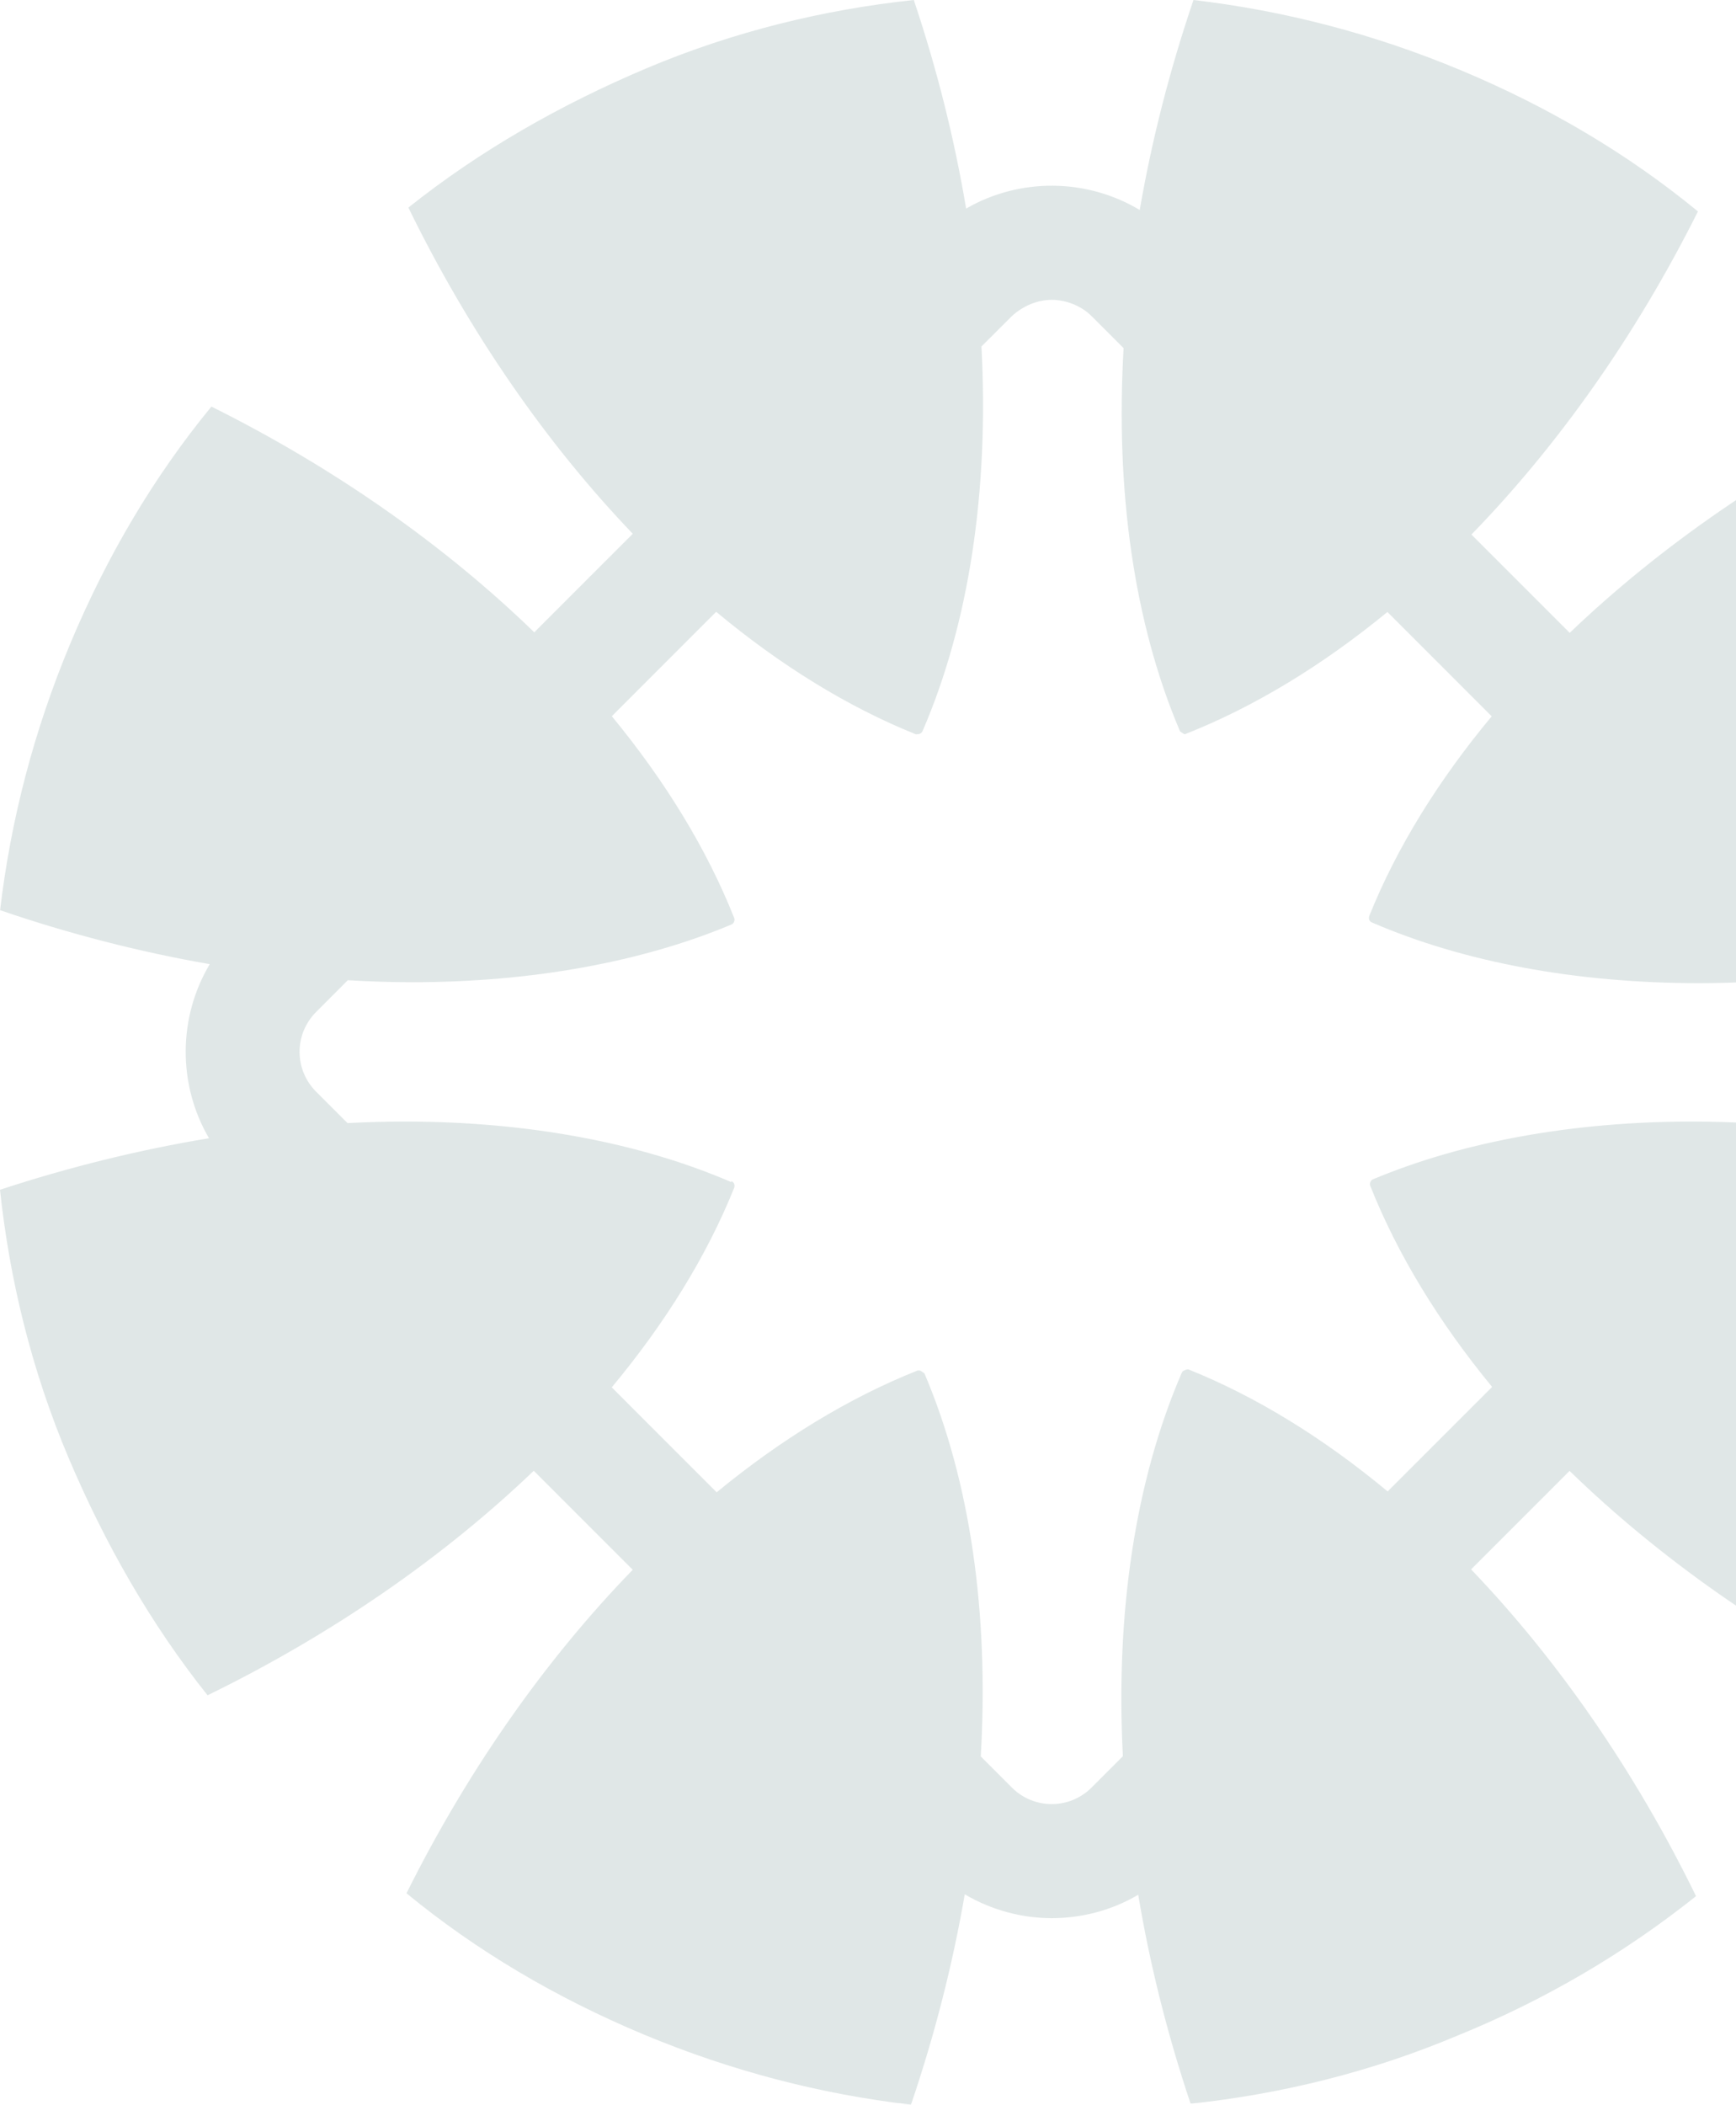 <svg width="523" height="634" viewBox="0 0 523 634" fill="none" xmlns="http://www.w3.org/2000/svg">
<g opacity="0.13">
<path fill-rule="evenodd" clip-rule="evenodd" d="M359.557 0C386.769 3.185 413.692 10.132 440.036 21.133C466.379 32.133 490.405 46.321 511.538 63.69C492.913 100.939 469.457 134.136 443.296 161.022L472.905 190.632C500.012 164.666 533.522 141.427 571.166 123.036C588.246 144.458 602.429 168.486 613.14 194.829C624.141 220.883 630.804 248.096 633.7 275.308V275.6C612.963 282.413 591.845 287.621 570.893 291.096C580.162 307.165 580.034 327.274 570.511 343.232C591.656 346.885 612.996 352.356 633.964 359.539C630.765 386.658 623.831 413.489 612.867 439.745C601.867 466.088 587.679 490.114 570.31 511.246C532.917 492.621 499.711 469.17 472.86 443.077L443.195 472.75C469.227 499.887 492.535 533.453 510.964 571.175C489.542 588.255 465.514 602.439 439.171 613.15C413.118 624.15 385.903 630.804 358.692 633.7C351.637 612.685 346.38 591.551 342.904 570.757C334.915 575.472 325.954 577.788 316.854 577.813C307.87 577.788 298.759 575.421 290.65 570.62C287.038 591.571 281.643 612.861 274.443 634C247.231 630.816 220.308 623.859 193.964 612.858C167.622 601.858 143.594 587.678 122.462 570.31C141.087 532.919 164.531 499.71 190.622 472.86L160.804 443.041C133.693 469.015 100.188 492.276 62.533 510.673C45.453 489.251 31.551 464.933 20.55 438.88C9.549 412.825 2.895 385.604 0 358.391C20.788 351.561 41.959 346.343 62.961 342.867C53.529 326.751 53.606 306.482 63.189 290.432C42.139 286.778 20.898 281.329 0.027 274.179C3.226 247.061 10.169 220.228 21.133 193.973C32.133 167.63 46.321 143.604 63.69 122.471C101 141.055 134.139 164.445 160.958 190.468L190.632 160.785C164.666 133.678 141.418 100.177 123.027 62.533C144.45 45.453 168.765 31.551 194.82 20.55C220.874 9.55 248.087 2.895 275.299 0C282.341 20.974 287.583 42.069 291.06 62.825C307.175 53.505 327.368 53.652 343.359 63.252C346.971 42.34 352.371 21.099 359.557 0ZM316.854 90.313C312.56 90.35 308.271 92.08 304.836 95.229L295.685 104.371C297.968 147.492 292.042 187.639 277.903 220.305C277.614 220.883 277.04 221.178 276.173 221.179H275.882C255.314 212.911 235.034 200.347 215.761 184.294L184.322 215.743C200.399 235.261 212.951 255.762 221.179 276.483C221.467 277.062 221.173 278.224 220.305 278.513C193.382 289.803 160.089 295.876 124.192 295.876C117.79 295.876 111.314 295.659 104.78 295.275L95.248 304.827C88.589 311.485 88.589 322.196 95.248 328.855L104.699 338.306C110.471 338.008 116.203 337.841 121.88 337.841C158.934 337.842 192.803 344.21 220.305 356.079V355.787C221.173 356.077 221.468 356.949 221.179 357.818C212.914 378.379 200.348 398.644 184.304 417.911L215.907 449.523C235.371 433.517 255.816 421.023 276.474 412.821H277.047C277.329 412.821 278.438 413.644 278.495 413.686C292.391 446.325 297.973 486.272 295.476 529.092L304.836 538.452C311.493 545.109 322.205 545.107 328.864 538.452L338.288 529.019C336.049 486.016 341.974 445.982 356.079 413.395C356.358 412.836 357.451 412.549 357.526 412.53C357.693 412.491 357.788 412.485 357.891 412.484C357.977 412.482 358.031 412.499 358.109 412.53C378.613 420.771 398.829 433.279 418.047 449.259L449.523 417.783C433.522 398.322 421.022 377.888 412.821 357.235C412.535 356.655 412.828 355.503 413.695 355.214C440.618 343.924 473.91 337.841 509.808 337.841C516.1 337.841 522.463 338.045 528.883 338.415L538.461 328.855C545.12 322.196 545.12 311.485 538.461 304.827L529.311 295.676C523.433 295.984 517.598 296.159 511.82 296.159C474.765 296.158 440.896 289.781 413.395 277.912C412.527 277.623 412.232 276.759 412.521 275.891C420.788 255.323 433.353 235.043 449.405 215.771L417.984 184.349C398.417 200.411 377.833 212.969 356.953 221.179C356.668 221.179 355.544 220.334 355.505 220.305C341.606 187.658 336.005 147.703 338.506 104.871L328.864 95.229C325.715 92.082 321.153 90.351 316.854 90.313Z" fill="#134946"/>
<path d="M317 577.822H316.709C316.757 577.822 316.806 577.813 316.854 577.813C316.902 577.813 316.952 577.822 317 577.822Z" fill="#134946"/>
<path d="M634 359.557L633.964 359.539C633.974 359.447 633.989 359.357 634 359.265V359.557Z" fill="#134946"/>
<path d="M0.027 274.179C0.017 274.27 0.011 274.361 0 274.452V274.17L0.027 274.179Z" fill="#134946"/>
</g>
</svg>
